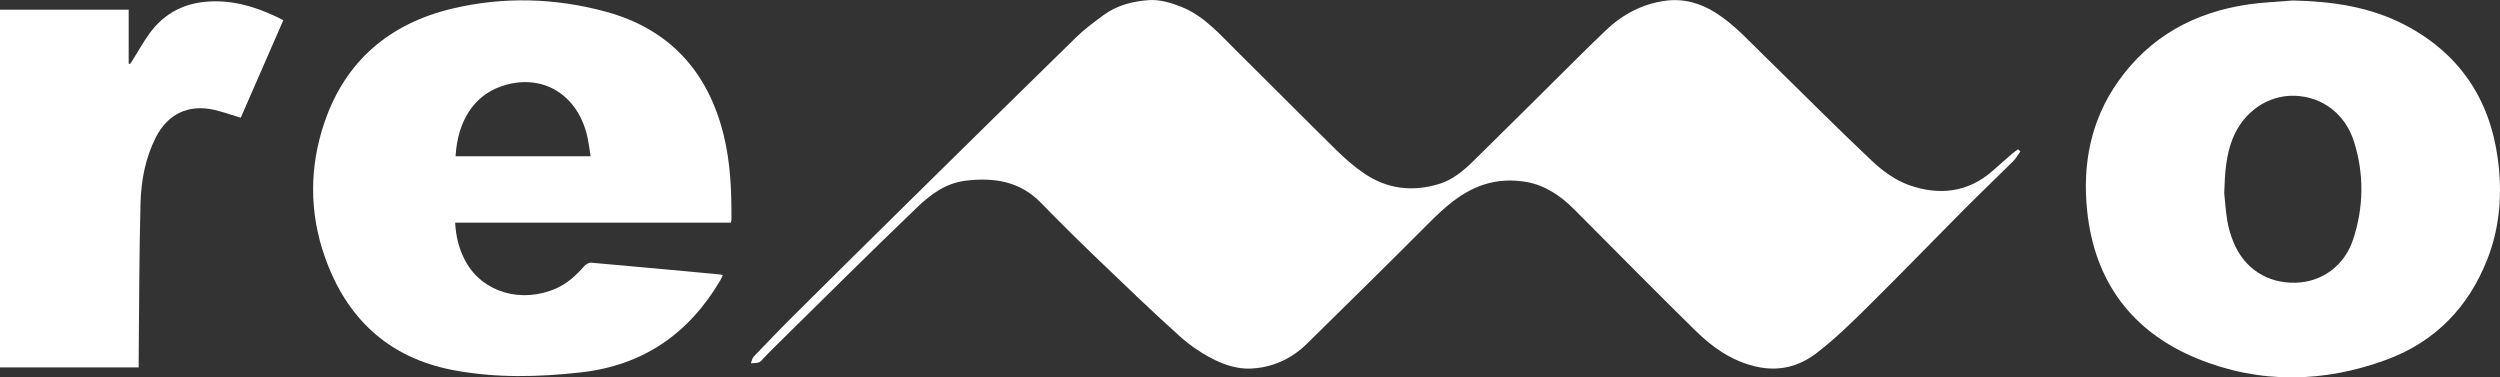 <svg width="106" height="16" viewBox="0 0 106 16" fill="none" xmlns="http://www.w3.org/2000/svg">
<rect x="0" y="0" width="106" height="16" fill="#333333" stroke="none"/>
<g clip-path="url(#clip0_370_155)">
<path d="M85.666 6.418C85.563 6.559 85.478 6.716 85.356 6.838C84.666 7.525 83.959 8.196 83.272 8.886C81.918 10.247 80.585 11.629 79.219 12.978C78.515 13.675 77.802 14.374 77.017 14.975C76.272 15.545 75.411 15.771 74.428 15.536C73.411 15.293 72.613 14.731 71.903 14.035C70.164 12.33 68.46 10.591 66.738 8.869C66.171 8.302 65.507 7.851 64.717 7.715C64.12 7.612 63.49 7.632 62.887 7.836C61.938 8.156 61.237 8.803 60.55 9.492C58.85 11.197 57.132 12.884 55.416 14.572C54.748 15.231 53.916 15.598 52.996 15.629C52.511 15.645 51.981 15.491 51.539 15.277C50.99 15.011 50.463 14.655 50.01 14.247C48.799 13.158 47.627 12.026 46.452 10.898C45.669 10.146 44.897 9.381 44.14 8.603C43.252 7.69 42.169 7.518 40.959 7.659C40.096 7.761 39.452 8.248 38.879 8.798C36.817 10.775 34.795 12.793 32.759 14.795C32.625 14.926 32.498 15.065 32.367 15.197C32.308 15.258 32.253 15.339 32.18 15.364C32.074 15.4 31.953 15.392 31.839 15.403C31.876 15.309 31.889 15.192 31.954 15.124C32.537 14.514 33.121 13.906 33.719 13.313C35.294 11.747 36.872 10.186 38.454 8.629C40.842 6.276 43.231 3.922 45.63 1.58C45.981 1.236 46.384 0.942 46.78 0.648C47.356 0.22 48.045 0.047 48.732 0.004C49.178 -0.023 49.663 0.12 50.089 0.29C51.065 0.68 51.739 1.476 52.463 2.192C53.864 3.573 55.245 4.974 56.648 6.352C57.019 6.717 57.418 7.067 57.848 7.358C58.823 8.019 59.9 8.143 61.02 7.799C61.598 7.622 62.057 7.235 62.478 6.821C63.963 5.365 65.433 3.895 66.911 2.431C67.297 2.048 67.687 1.67 68.079 1.293C68.787 0.614 69.629 0.169 70.599 0.034C71.363 -0.073 72.085 0.122 72.745 0.541C73.538 1.044 74.158 1.739 74.821 2.384C76.344 3.868 77.839 5.38 79.387 6.838C79.834 7.259 80.381 7.65 80.954 7.852C82.209 8.292 83.433 8.173 84.484 7.246C84.765 6.998 85.045 6.75 85.329 6.505C85.402 6.442 85.485 6.389 85.563 6.332C85.597 6.361 85.631 6.39 85.665 6.419L85.666 6.418Z" fill="white"/>
<path d="M30.991 9.44H19.299C19.33 10.043 19.469 10.586 19.744 11.088C20.462 12.399 22.12 12.882 23.594 12.223C24.069 12.011 24.433 11.67 24.77 11.285C24.838 11.207 24.969 11.13 25.064 11.138C26.895 11.297 28.726 11.469 30.558 11.639C30.575 11.641 30.591 11.65 30.645 11.669C30.61 11.742 30.583 11.815 30.544 11.881C29.216 14.137 27.289 15.486 24.644 15.787C22.833 15.992 21.029 16.034 19.234 15.696C16.455 15.174 14.678 13.476 13.768 10.877C13.109 8.997 13.117 7.061 13.761 5.179C14.649 2.582 16.52 0.997 19.173 0.366C21.347 -0.151 23.545 -0.089 25.695 0.498C28.386 1.232 30.019 3.034 30.682 5.718C30.973 6.896 31.02 8.1 31.013 9.307C31.013 9.343 31.002 9.378 30.992 9.44H30.991ZM25.041 6.625C25.001 6.369 24.972 6.13 24.925 5.894C24.544 4.002 22.974 3.051 21.227 3.67C20.113 4.064 19.406 5.102 19.316 6.625C21.218 6.625 23.118 6.625 25.041 6.625H25.041Z" fill="white"/>
<path d="M97.213 0.021C98.877 0.056 100.495 0.285 101.984 1.066C104.266 2.264 105.553 4.175 105.903 6.702C106.105 8.163 106.006 9.614 105.459 11.003C104.664 13.022 103.255 14.482 101.22 15.24C98.549 16.233 95.814 16.288 93.168 15.205C90.391 14.069 88.806 11.935 88.495 8.935C88.29 6.959 88.647 5.098 89.815 3.447C91.156 1.552 93.036 0.527 95.309 0.19C95.938 0.097 96.577 0.076 97.212 0.022L97.213 0.021ZM94.307 8.183C94.338 8.484 94.366 8.933 94.439 9.373C94.489 9.674 94.581 9.974 94.696 10.258C95.149 11.381 96.133 12.019 97.332 11.987C98.449 11.959 99.403 11.273 99.773 10.152C100.224 8.785 100.242 7.393 99.814 6.018C99.447 4.834 98.466 4.101 97.304 4.061C96.158 4.022 95.117 4.74 94.66 5.89C94.387 6.58 94.335 7.305 94.307 8.182V8.183Z" fill="white"/>
<path d="M0 0.409H5.456V2.697C5.476 2.703 5.495 2.708 5.515 2.714C5.55 2.66 5.588 2.606 5.622 2.552C5.85 2.187 6.061 1.811 6.308 1.461C6.986 0.503 7.929 0.064 9.101 0.056C10.144 0.05 11.082 0.378 12.013 0.856C11.402 2.255 10.802 3.628 10.207 4.992C9.816 4.874 9.454 4.744 9.083 4.658C7.995 4.409 7.113 4.83 6.608 5.823C6.162 6.699 5.984 7.652 5.958 8.613C5.899 10.816 5.903 13.021 5.88 15.225C5.879 15.336 5.88 15.446 5.88 15.577H0C0 10.525 0 5.483 0 0.408V0.409Z" fill="white"/>
</g>
<defs>
<clipPath id="clip0_370_155">
<rect width="106" height="16" fill="white"/>
</clipPath>
</defs>
</svg>
